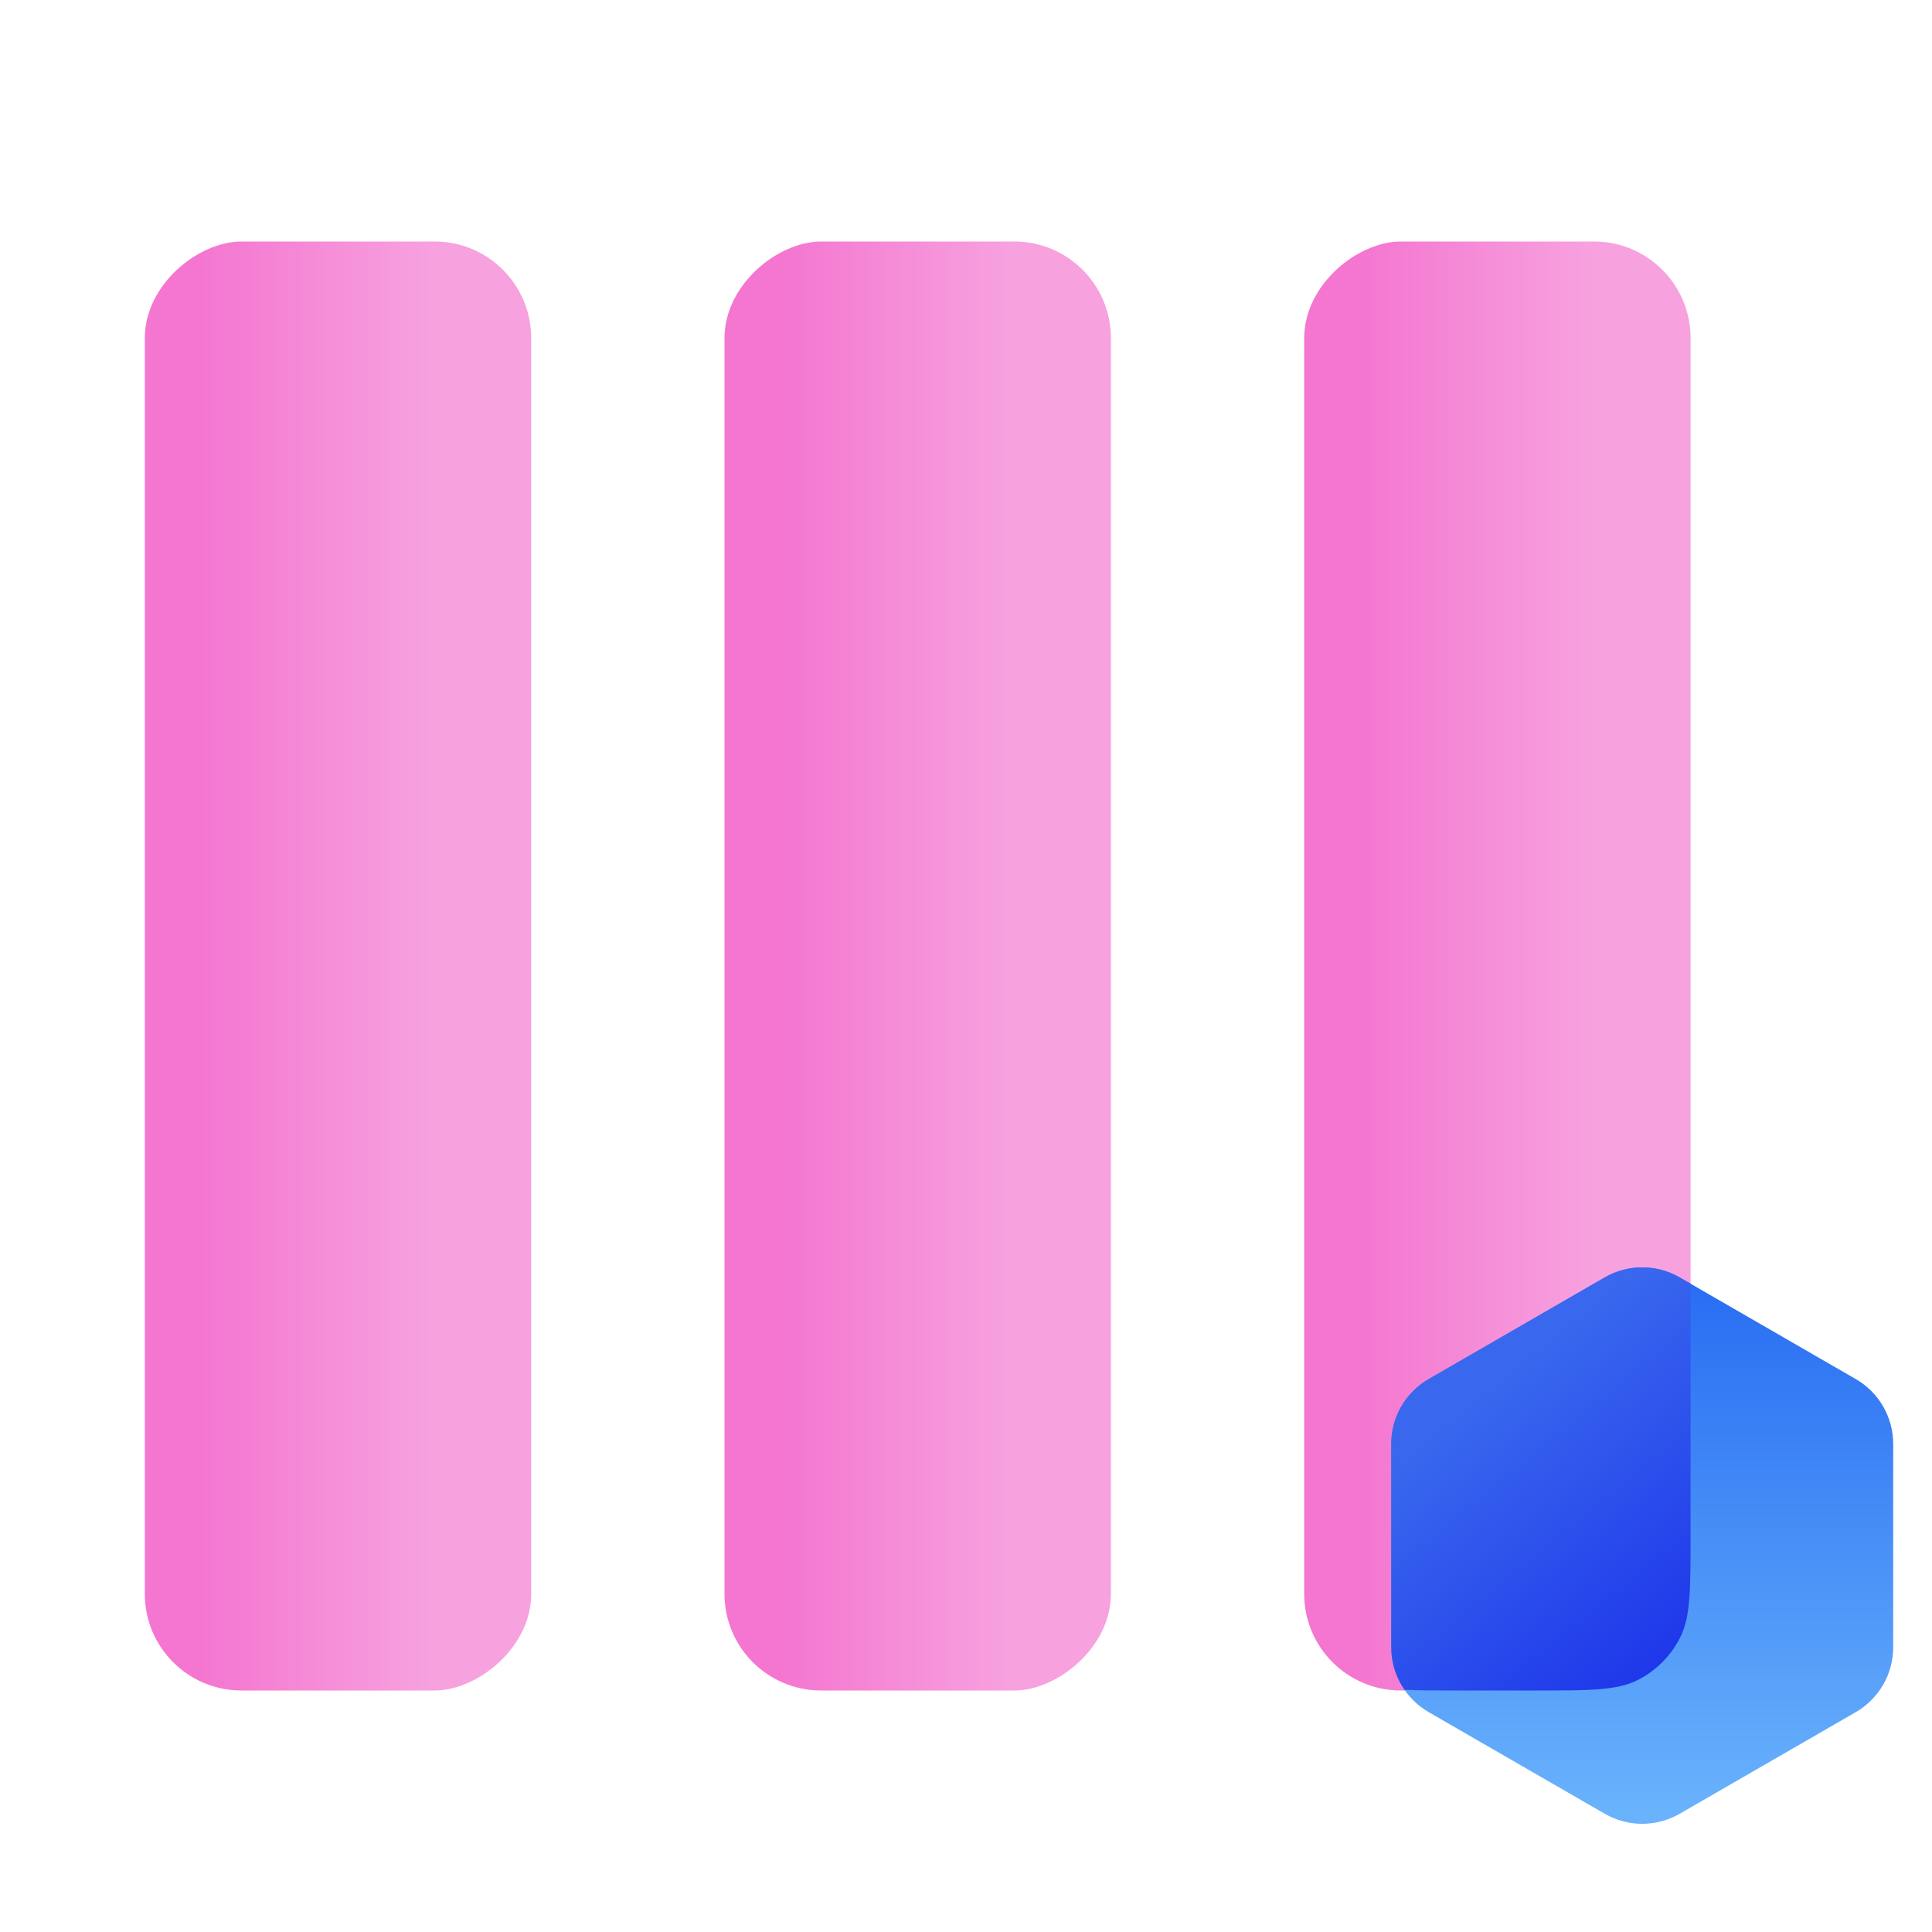 <svg xmlns="http://www.w3.org/2000/svg" width="64" height="64" viewBox="0 0 64 64" fill="none"><g clip-path="url(#clip0_606_45577)"><rect x="4.797" y="56" width="48" height="12.8" rx="3.2" transform="rotate(-90 4.797 56)" fill="url(#paint0_linear_606_45577)"></rect><rect x="43.203" y="56" width="48" height="12.8" rx="3.2" transform="rotate(-90 43.203 56)" fill="url(#paint1_linear_606_45577)"></rect><rect x="24" y="56" width="48" height="12.8" rx="3.2" transform="rotate(-90 24 56)" fill="url(#paint2_linear_606_45577)"></rect><path d="M53.161 42.316C53.928 41.873 54.873 41.873 55.641 42.316L61.475 45.684C62.242 46.127 62.715 46.946 62.715 47.832V54.568C62.715 55.454 62.242 56.273 61.475 56.716L55.641 60.084C54.873 60.527 53.928 60.527 53.161 60.084L47.327 56.716C46.56 56.273 46.087 55.454 46.087 54.568V47.832C46.087 46.946 46.56 46.127 47.327 45.684L53.161 42.316Z" fill="url(#paint3_linear_606_45577)"></path><path fill-rule="evenodd" clip-rule="evenodd" d="M46.524 55.976C47.005 56 47.588 56 48.322 56H50.882C52.674 56 53.57 56 54.255 55.651C54.857 55.344 55.347 54.855 55.653 54.253C56.002 53.568 56.002 52.672 56.002 50.88V42.525L55.64 42.316C54.873 41.873 53.927 41.873 53.16 42.316L47.326 45.684C46.559 46.127 46.086 46.946 46.086 47.832V54.568C46.086 55.08 46.243 55.569 46.524 55.976Z" fill="url(#paint4_linear_606_45577)"></path></g><defs><linearGradient id="paint0_linear_606_45577" x1="28.797" y1="57.837" x2="28.797" y2="65.416" gradientUnits="userSpaceOnUse"><stop stop-color="#F476D0"></stop><stop offset="1" stop-color="#F7A1DF"></stop></linearGradient><linearGradient id="paint1_linear_606_45577" x1="67.203" y1="57.837" x2="67.203" y2="65.416" gradientUnits="userSpaceOnUse"><stop stop-color="#F476D0"></stop><stop offset="1" stop-color="#F7A1DF"></stop></linearGradient><linearGradient id="paint2_linear_606_45577" x1="48" y1="57.837" x2="48" y2="65.416" gradientUnits="userSpaceOnUse"><stop stop-color="#F476D0"></stop><stop offset="1" stop-color="#F7A1DF"></stop></linearGradient><linearGradient id="paint3_linear_606_45577" x1="54.401" y1="41.6" x2="54.401" y2="60.8" gradientUnits="userSpaceOnUse"><stop stop-color="#256AF2"></stop><stop offset="1" stop-color="#6CB5FC"></stop></linearGradient><linearGradient id="paint4_linear_606_45577" x1="56.002" y1="55.2" x2="48.803" y2="46.398" gradientUnits="userSpaceOnUse"><stop stop-color="#1D34EA"></stop><stop offset="1" stop-color="#3968EE"></stop></linearGradient><clipPath id="clip0_606_45577"><rect width="64" height="64" fill="white"></rect></clipPath></defs></svg>